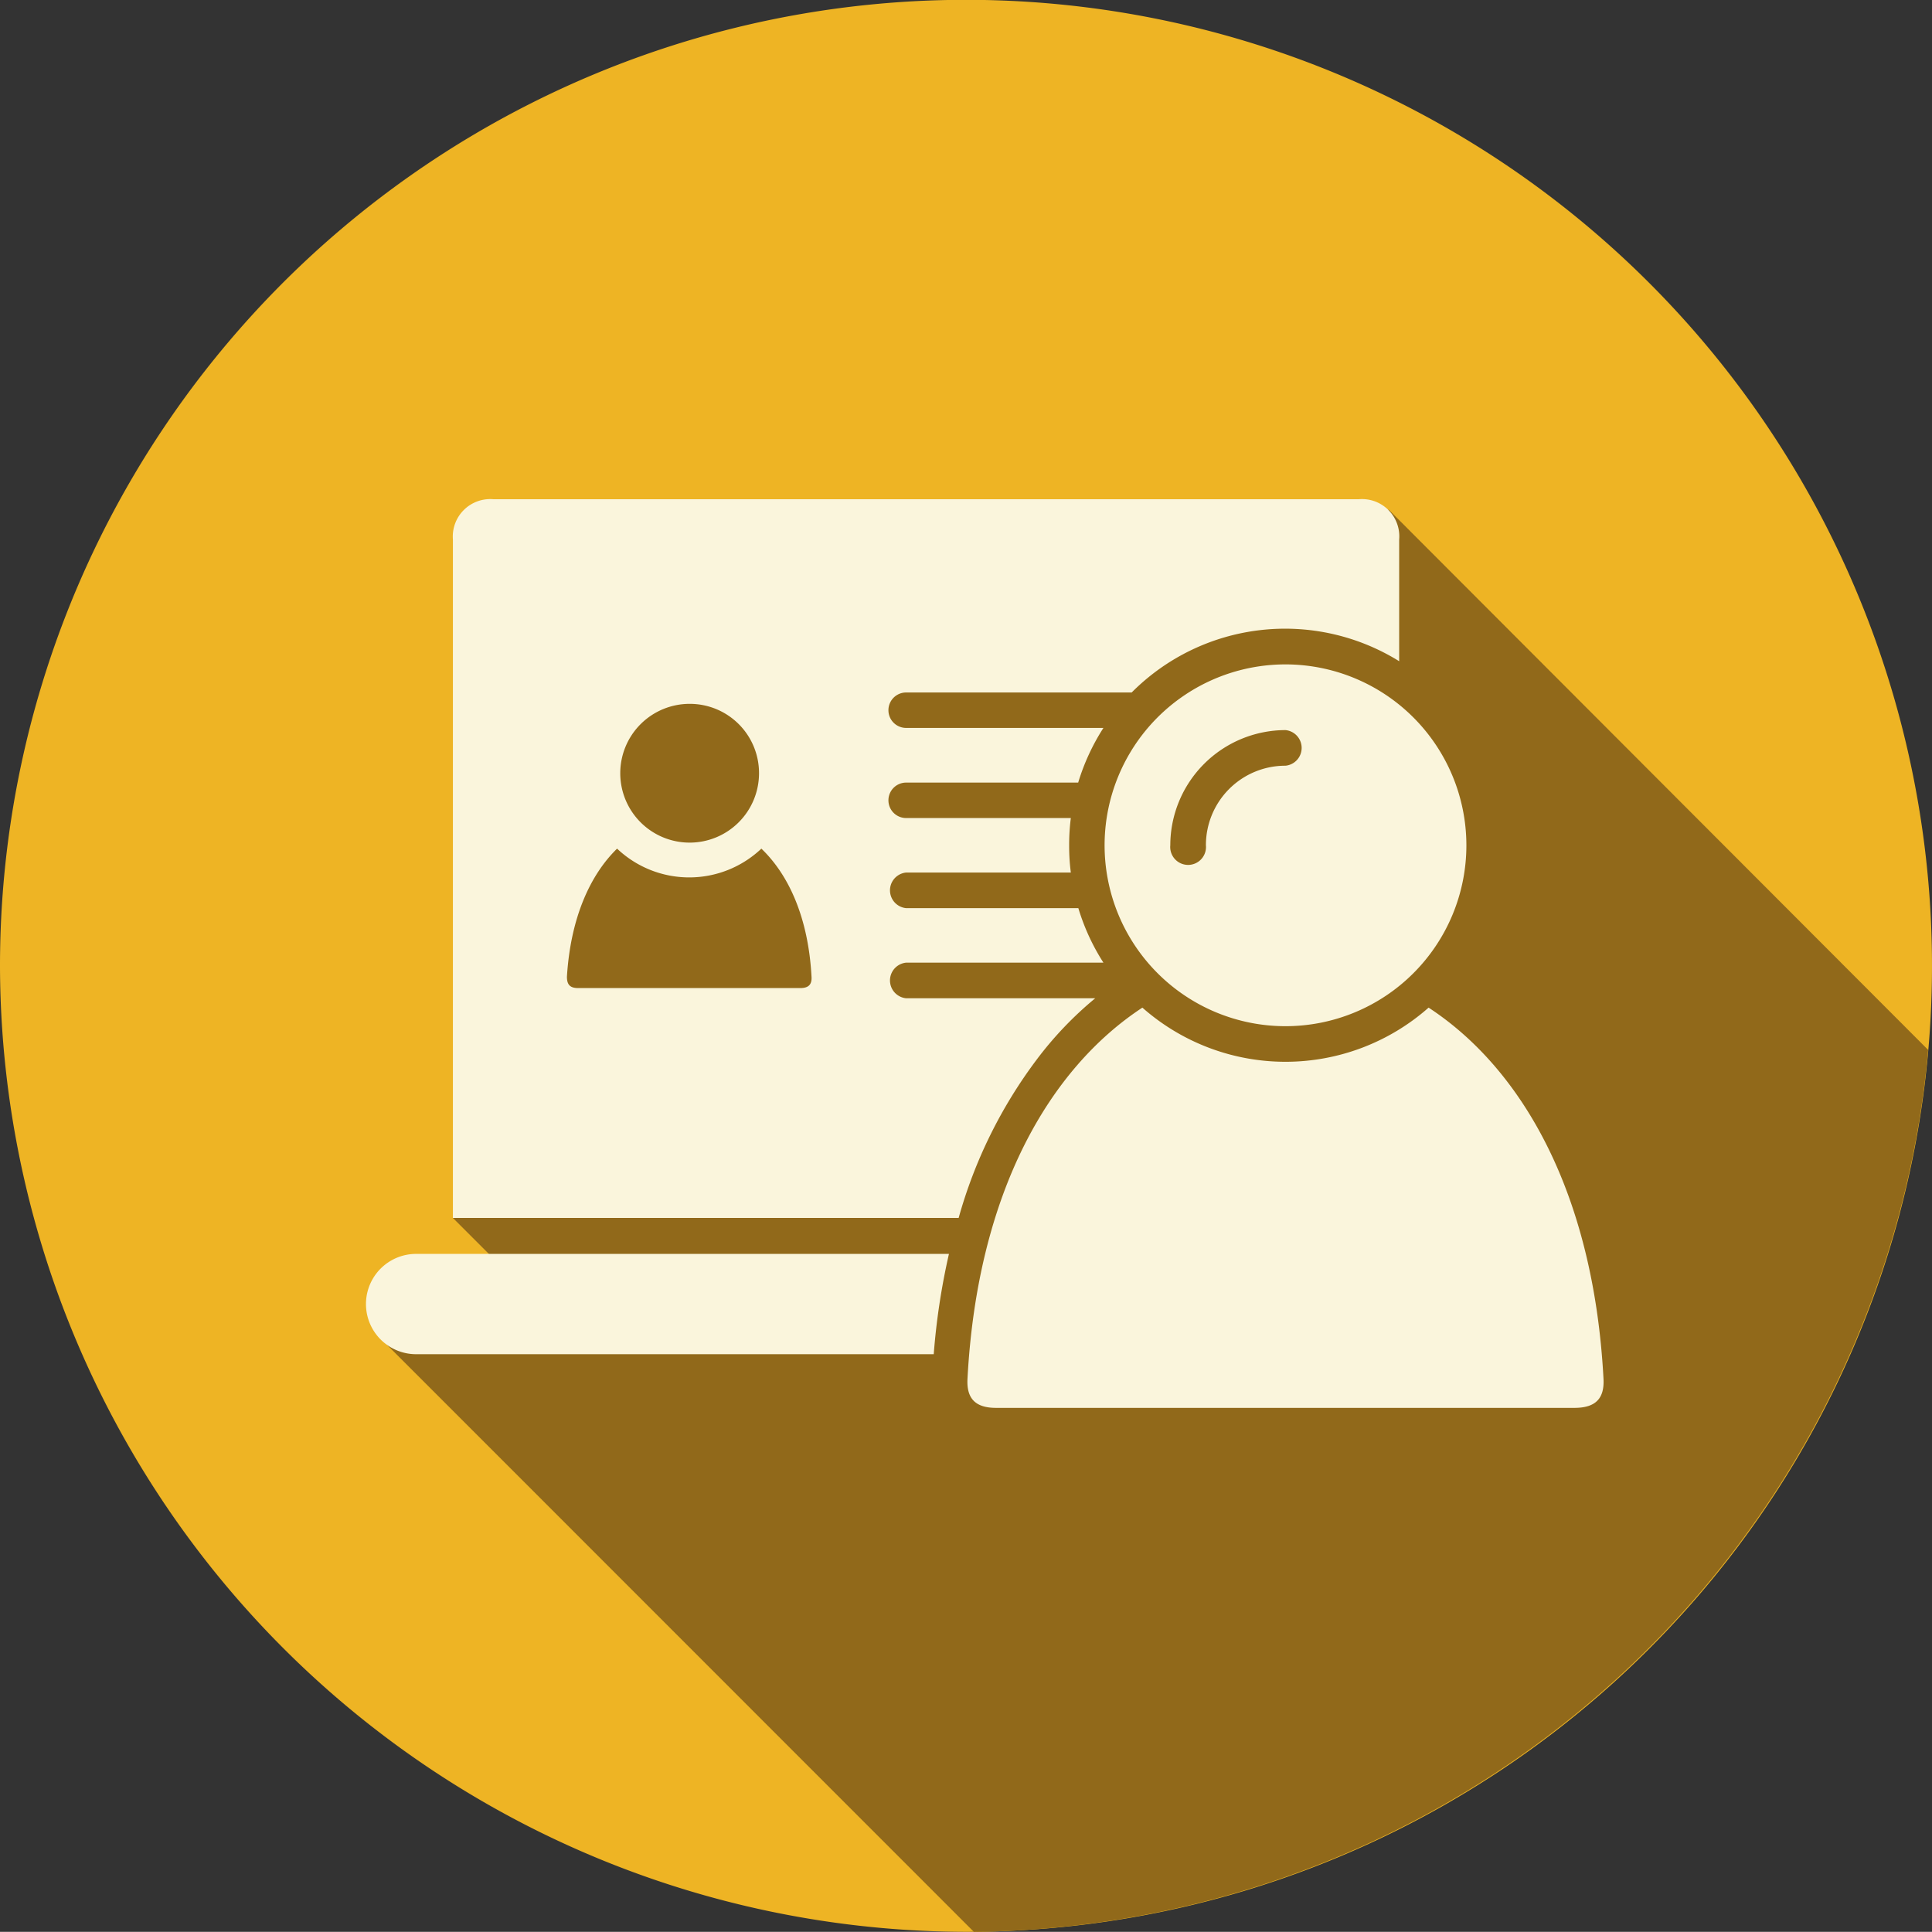 <svg xmlns="http://www.w3.org/2000/svg" viewBox="0 0 115.56 115.55"><rect x="0" y="0" width="115.56" height="115.55" fill="#333333" stroke="none"/><defs><style>.cls-1{fill:#eeb424;}.cls-1,.cls-2,.cls-3{fill-rule:evenodd;}.cls-2{fill:#91691a;}.cls-3{fill:#faf5dc;}</style></defs><title>crm-icon</title><g id="Layer_2" data-name="Layer 2"><g id="Layer_1-2" data-name="Layer 1"><path class="cls-1" d="M57.78,115.55A57.78,57.78,0,1,0,0,57.78,57.89,57.89,0,0,0,57.78,115.55Z"/><path class="cls-2" d="M27.09,72.85,31.74,69l.15-31.11,51.18-7.4L115.33,62.8a57.9,57.9,0,0,1-57.08,52.75L22.79,80.08l8.15-3.38Z"/><path class="cls-3" d="M29.51,29.86H81.28a2.23,2.23,0,0,1,2.41,2.41v7.28a12.94,12.94,0,0,0-16,1.87H54.2a1.06,1.06,0,1,0,0,2.12H66a13,13,0,0,0-1.51,3.27H54.2a1.06,1.06,0,1,0,0,2.12h9.85a12.63,12.63,0,0,0-.1,1.63,12.41,12.41,0,0,0,.1,1.63H54.2a1.07,1.07,0,0,0,0,2.13H64.5A12.92,12.92,0,0,0,66,57.58H54.2a1.07,1.07,0,0,0,0,2.13H65.51A21.4,21.4,0,0,0,62,63.39a28.46,28.46,0,0,0-4.66,9.46H27.09V32.27a2.24,2.24,0,0,1,2.42-2.41Zm47.38,9.88A10.82,10.82,0,1,0,87.71,50.56,10.83,10.83,0,0,0,76.89,39.74ZM72.13,50.56a4.75,4.75,0,0,1,4.76-4.76,1.07,1.07,0,0,0,0-2.13A6.9,6.9,0,0,0,70,50.56a1.07,1.07,0,1,0,2.13,0Zm4.76,33.65H94.17c1.29,0,1.81-.58,1.74-1.76C95.31,71.29,91,63.9,85.45,60.27a12.93,12.93,0,0,1-17.12,0c-5.53,3.63-9.86,11-10.46,22.18-.07,1.18.45,1.77,1.74,1.76ZM24.89,81a3,3,0,0,1,0-6H56.76a41.07,41.07,0,0,0-.91,6Zm16.37-38.9a4.15,4.15,0,1,0,4.14,4.14,4.14,4.14,0,0,0-4.14-4.14Zm0,17h6.61c.5,0,.7-.22.67-.68-.19-3.54-1.37-6.1-3-7.66a6.27,6.27,0,0,1-8.63,0c-1.6,1.56-2.78,4.12-3,7.66,0,.46.17.68.67.68Z"/></g></g></svg>